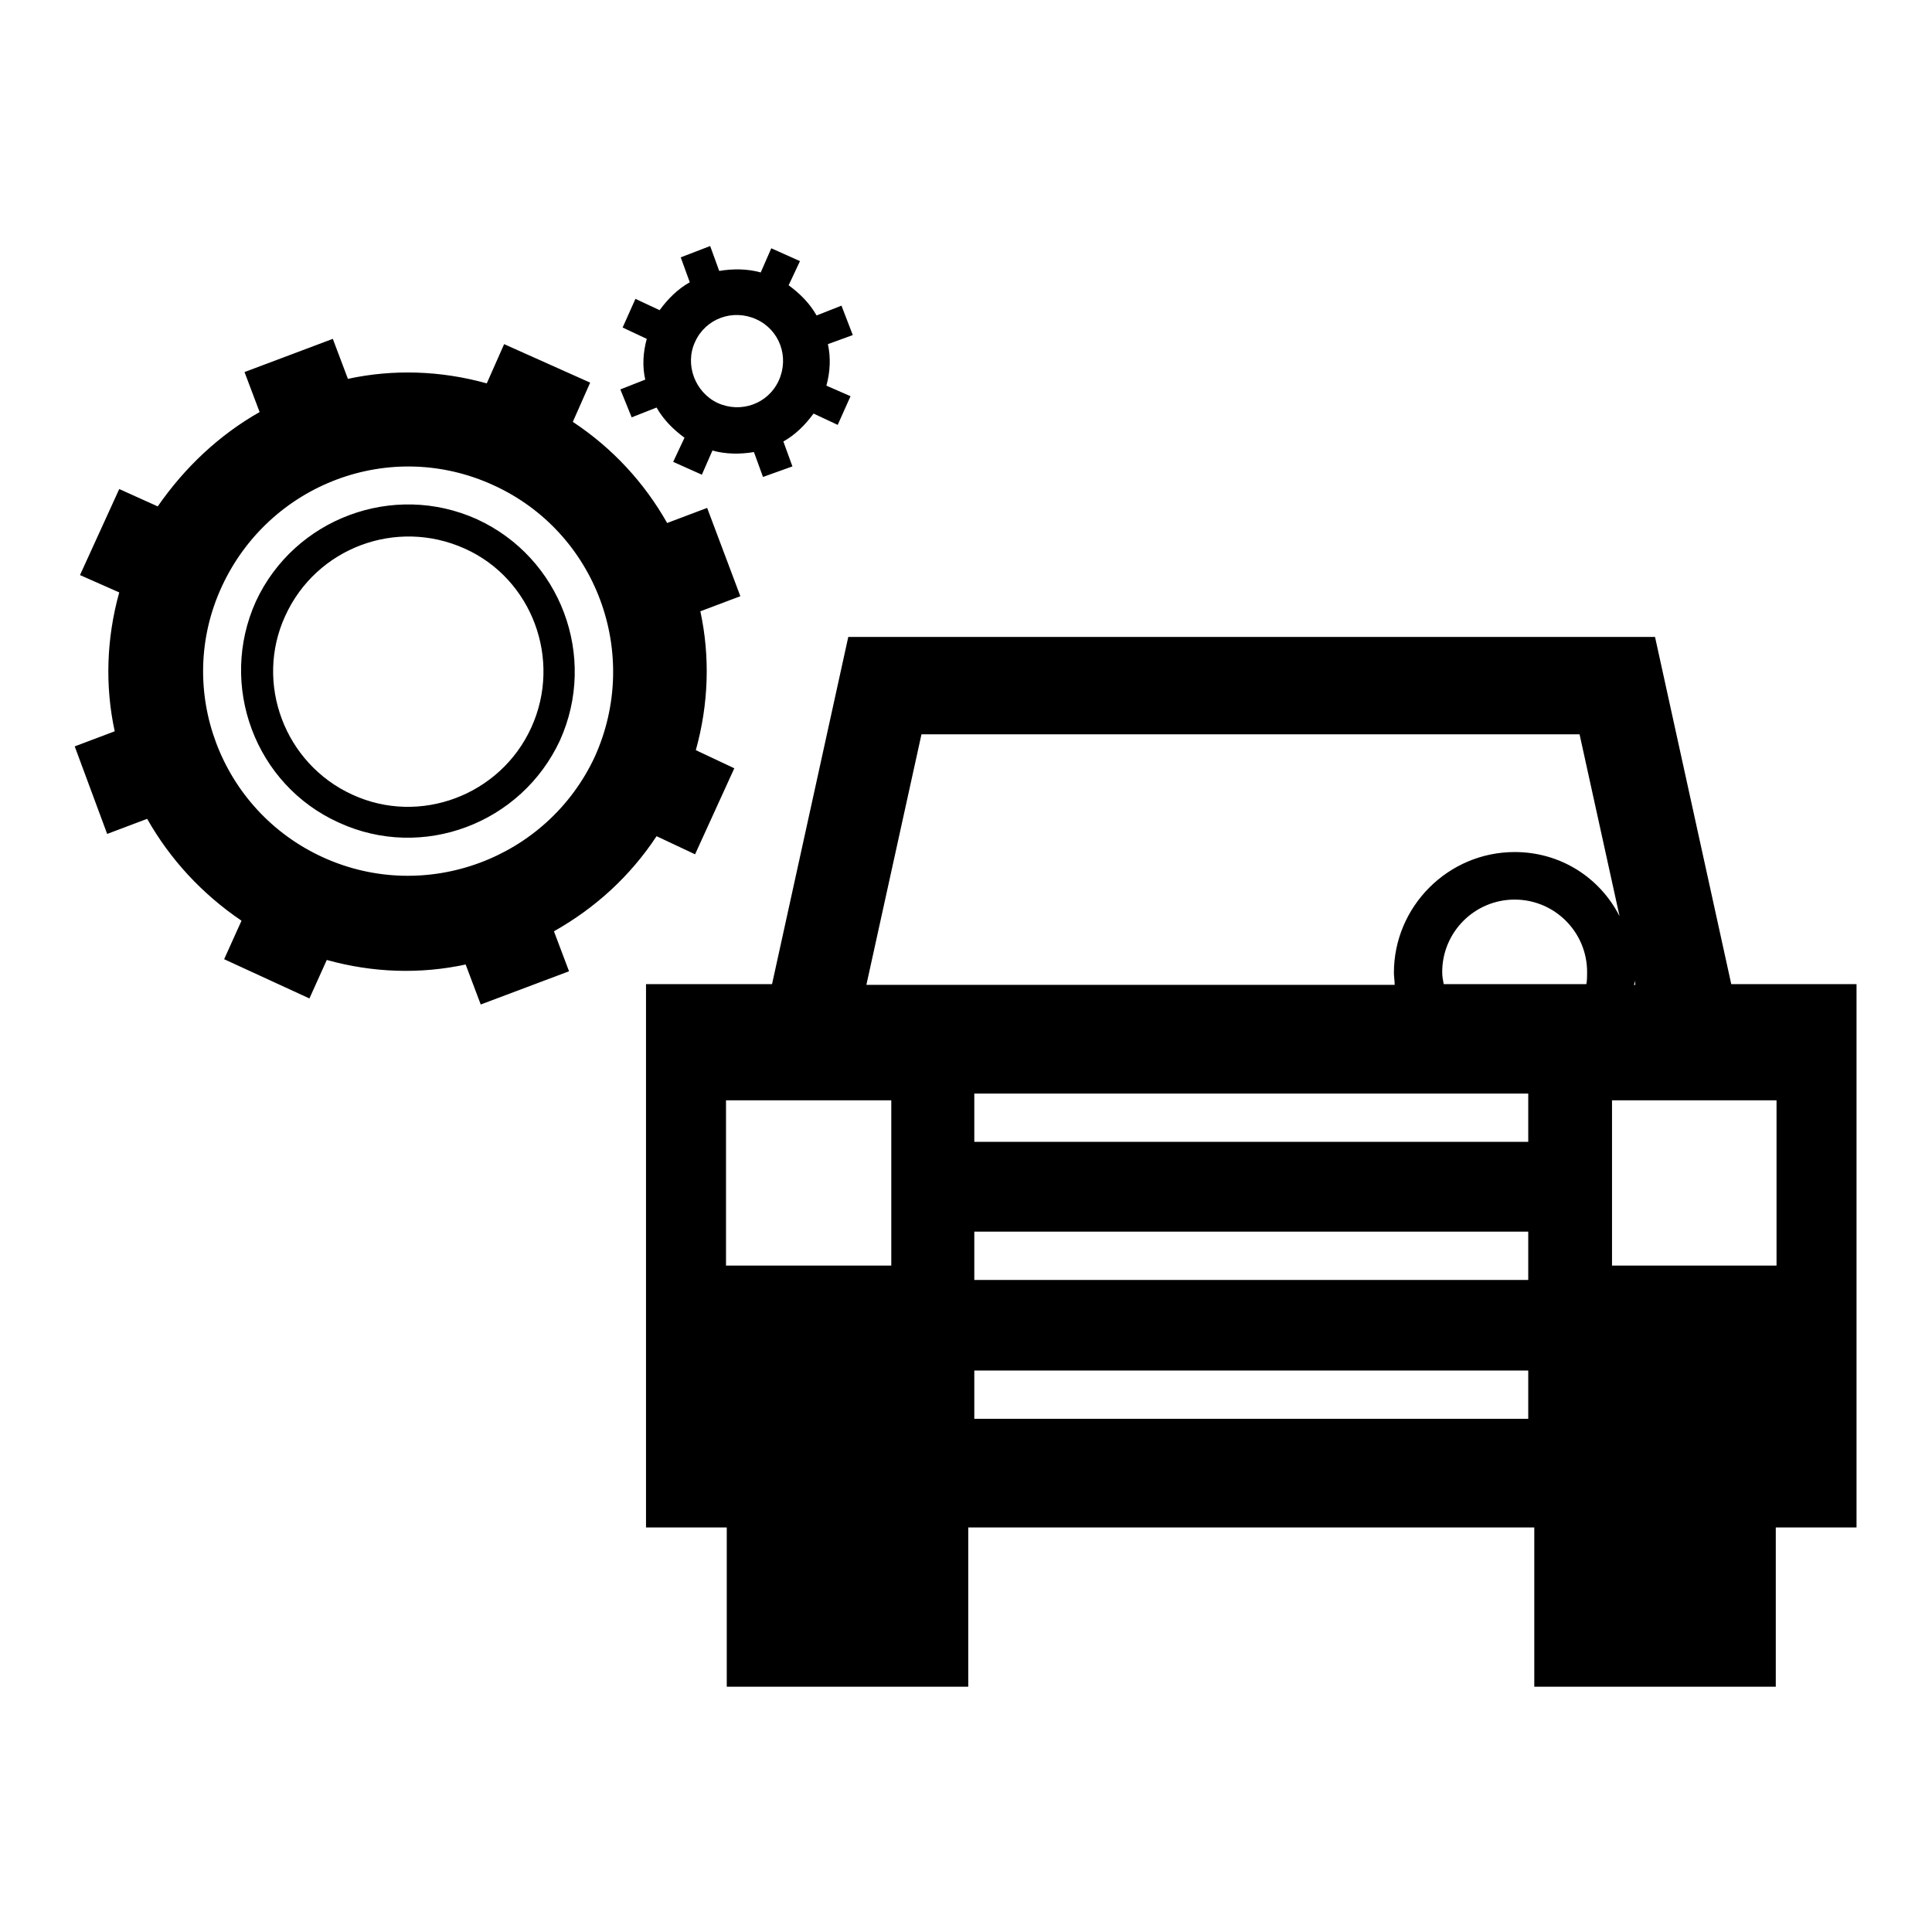 <?xml version="1.0" encoding="utf-8"?>
<!-- Svg Vector Icons : http://www.onlinewebfonts.com/icon -->
<!DOCTYPE svg PUBLIC "-//W3C//DTD SVG 1.1//EN" "http://www.w3.org/Graphics/SVG/1.1/DTD/svg11.dtd">
<svg version="1.1" xmlns="http://www.w3.org/2000/svg" xmlns:xlink="http://www.w3.org/1999/xlink" x="0px" y="0px" viewBox="0 0 256 256" enable-background="new 0 0 256 256" xml:space="preserve">
<g><g><g><path fill="#000000" d="M229.4,130.4l-10.1-46H112.4l-10.1,46H85.6v72h10.7v21.1h32v-21.1h75v21.1h32v-21.1H246v-72H229.4z M216.6,129.9l0.1,0.6h-0.2C216.6,130.3,216.6,130.1,216.6,129.9z M118.1,167.7H96.2v-21.9h21.9V167.7z M202.5,188h-73.4v-6.4h73.4V188z M202.5,169.6h-73.4v-6.4h73.4V169.6z M202.5,151.3h-73.4v-6.4h73.4V151.3z M210.2,130.4h-18.9c-0.1-0.5-0.2-1-0.2-1.6c0-5.3,4.3-9.6,9.6-9.6c5.3,0,9.6,4.3,9.6,9.6C210.3,129.4,210.3,129.9,210.2,130.4z M200.7,112.9c-8.8,0-16,7.2-16,16c0,0.5,0.1,1,0.1,1.6h-70l7.3-33.2h87.2l5.3,24.1C212,116.3,206.8,112.9,200.7,112.9z M235.4,167.7h-21.8v-21.9h21.8V167.7z M87,110.8l5.1,2.4l5.2-11.4l-5.1-2.4c1.7-6.1,1.9-12.4,0.6-18.4l5.3-2l-4.4-11.7l-5.3,2c-3-5.3-7.2-9.9-12.5-13.4l2.3-5.2l-11.4-5.1l-2.3,5.2c-6.1-1.7-12.4-1.9-18.4-0.6l-2-5.3l-11.7,4.4l2,5.3c-5.3,3-9.9,7.3-13.5,12.5l-5.1-2.3l-5.2,11.4l5.2,2.3c-1.7,6.1-1.9,12.4-0.6,18.4l-5.3,2l4.3,11.6l5.3-2c3,5.3,7.2,9.9,12.5,13.5l-2.3,5.1l11.3,5.2l2.3-5.1c6.1,1.7,12.4,1.9,18.4,0.6l2,5.3l11.7-4.4l-2-5.3C78.9,120.3,83.5,116.1,87,110.8z M42.8,113.6c-13.6-6.2-19.7-22.3-13.4-35.9s22.3-19.7,36-13.4c13.6,6.2,19.6,22.3,13.4,36C72.5,113.8,56.4,119.8,42.8,113.6z M63.2,68.8c-11.1-5-24.2-0.1-29.3,10.9C28.9,90.8,33.8,104,44.9,109c11.1,5.1,24.2,0.1,29.3-10.9C79.2,87,74.3,73.9,63.2,68.8z M70.4,96.4c-4.1,9-14.8,13-23.7,8.9c-9-4.1-13-14.8-8.9-23.7c4.1-9,14.7-13,23.8-8.9C70.5,76.7,74.5,87.4,70.4,96.4z M83.7,55.3L87,54c0.9,1.6,2.2,2.9,3.7,4l-1.5,3.2l3.8,1.7l1.4-3.2c1.8,0.5,3.7,0.5,5.5,0.2l1.2,3.3l3.9-1.4l-1.2-3.3c1.6-0.9,2.9-2.2,4-3.7l3.2,1.5l1.7-3.8l-3.2-1.4c0.5-1.8,0.6-3.7,0.2-5.5l3.3-1.2l-1.5-3.9l-3.3,1.3c-0.9-1.6-2.2-2.9-3.7-4l1.5-3.2l-3.8-1.7l-1.4,3.2c-1.8-0.5-3.7-0.5-5.5-0.2l-1.2-3.3l-3.9,1.5l1.2,3.3c-1.6,0.9-2.9,2.2-4,3.7l-3.2-1.5l-1.7,3.8l3.2,1.5c-0.5,1.8-0.6,3.7-0.2,5.4l-3.3,1.3L83.7,55.3z M92.1,45.3c1.4-3.1,5-4.4,8.1-3c3.1,1.4,4.4,5,3,8.1c-1.4,3.1-5,4.4-8.1,3C92.1,52,90.7,48.3,92.1,45.3z"/></g><g></g><g></g><g></g><g></g><g></g><g></g><g></g><g></g><g></g><g></g><g></g><g></g><g></g><g></g><g></g></g></g>
</svg>